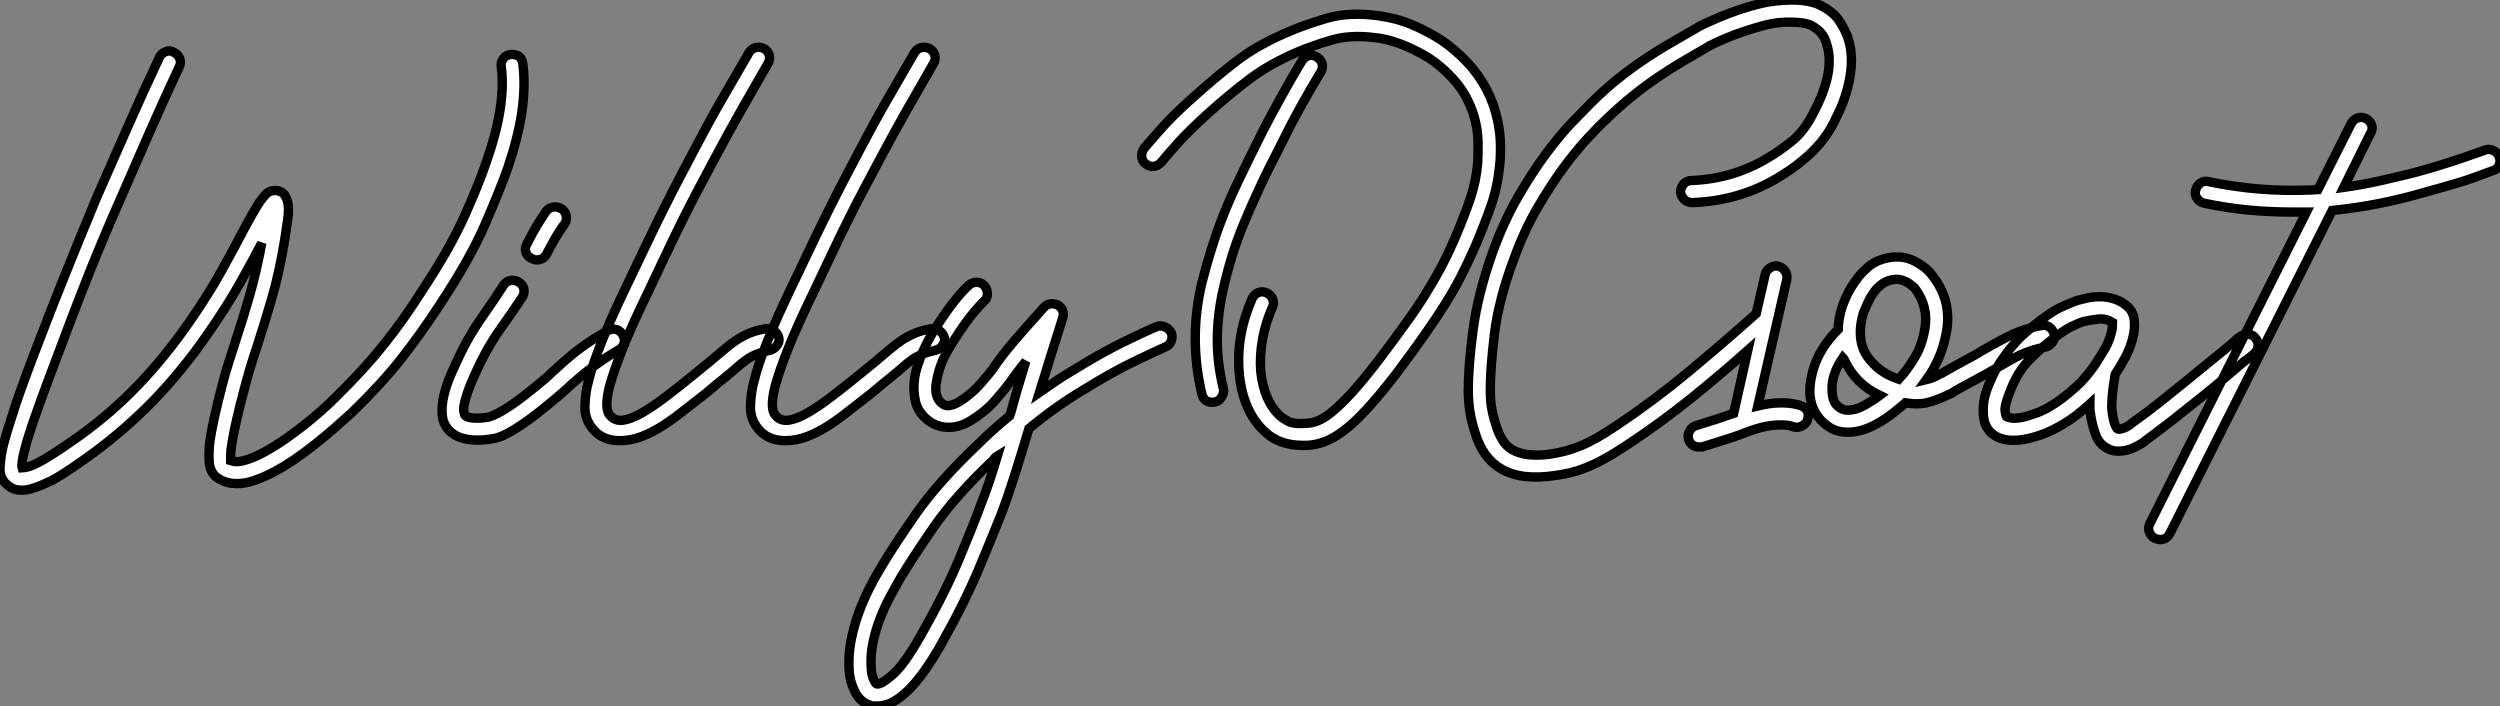 <?xml version="1.0" standalone="no"?>
<svg xmlns="http://www.w3.org/2000/svg" viewBox="-1.158 -6.003 266.414 75.241"><rect x="-1.158" y="-6.003" width="266.414" height="75.241" fill="#808080" stroke="none"/><path d="M16.86-43.34L16.86-43.34Q17.02-43.74 17.50-43.96Q17.98-44.18 18.42-43.90L18.42-43.90Q18.87-43.68 19.04-43.23Q19.21-42.78 18.98-42.34L18.98-42.34Q17.25-38.64 15.62-34.92Q14-31.19 12.38-27.50L12.38-27.50Q12.38-27.50 11.87-26.35Q11.37-25.20 10.53-23.18Q9.69-21.17 8.60-18.37Q7.50-15.57 6.27-12.26L6.27-12.26Q4.93-8.74 4.06-6.33Q3.19-3.92 2.74-2.41L2.74-2.41Q2.35-1.01 2.27-0.39Q2.18 0.22 2.24 0.39L2.24 0.39Q2.41 0.39 2.94 0.25Q3.47 0.11 4.54-0.50L4.54-0.50Q5.49-1.06 6.52-1.76Q7.56-2.46 8.51-3.14L8.51-3.14Q11.76-5.49 14.59-8.43Q17.42-11.37 19.99-15.06L19.99-15.06Q22.06-18.03 23.52-20.66Q24.98-23.30 25.93-25.14L25.93-25.14Q26.38-25.98 26.77-26.66Q27.16-27.33 27.44-27.78L27.44-27.78Q27.72-28.22 28.14-28.70Q28.56-29.18 29.18-29.18L29.18-29.18Q29.90-29.18 30.27-28.62Q30.63-28.06 30.63-27.10L30.63-27.10Q30.63-26.66 30.52-25.90Q30.41-25.14 30.24-24.02L30.24-24.02Q29.68-20.55 28.87-17.75Q28.06-14.95 27.27-12.54L27.27-12.54Q26.88-11.37 26.54-10.25Q26.21-9.13 25.93-8.06L25.93-8.06Q25.42-6.16 25.12-4.82Q24.81-3.47 24.64-2.46L24.64-2.46Q24.47-1.46 24.47-1.01Q24.47-0.56 24.47-0.39L24.47-0.39Q24.81-0.28 25.09-0.28L25.09-0.28Q25.65-0.28 26.57-0.62Q27.50-0.95 28.90-1.79L28.90-1.79Q30.46-2.74 32.28-4.17Q34.10-5.60 35.73-7.22L35.73-7.22Q38.75-10.19 40.82-12.80Q42.90-15.40 44.74-18.31L44.74-18.31Q47.82-22.96 49.39-26.46Q50.96-29.96 51.74-32.31L51.74-32.31Q53.82-38.19 53.31-42.34L53.31-42.34Q53.20-42.84 53.54-43.26Q53.87-43.68 54.43-43.68L54.43-43.68Q55.50-43.68 55.61-42.62L55.61-42.62Q55.89-40.26 55.50-37.55Q55.10-34.83 53.98-31.53L53.98-31.53Q53.14-29.18 51.55-25.51Q49.95-21.84 46.76-17.02L46.76-17.02Q44.80-14 42.67-11.28Q40.54-8.57 37.41-5.54L37.41-5.54Q36.96-5.15 36.23-4.48Q35.50-3.81 34.52-3.00Q33.54-2.18 32.42-1.34Q31.30-0.50 30.13 0.22L30.13 0.22Q28.06 1.46 26.38 1.90L26.38 1.90Q25.48 2.13 24.56 2.02Q23.63 1.90 22.85 1.29L22.85 1.29Q22.23 0.67 22.18-0.28Q22.12-1.23 22.23-2.30L22.23-2.30Q22.51-4.42 23.63-8.68L23.63-8.68Q23.91-9.80 24.28-10.92Q24.64-12.04 25.03-13.27L25.03-13.27Q25.76-15.46 26.49-18.00Q27.22-20.55 27.78-23.58L27.78-23.58Q26.82-21.73 25.37-19.15Q23.91-16.58 21.90-13.72L21.90-13.72Q19.21-9.86 16.24-6.80Q13.27-3.75 9.86-1.23L9.86-1.23Q8.79-0.45 7.64 0.34Q6.50 1.12 5.38 1.74L5.38 1.74Q4.93 1.96 4.34 2.21Q3.75 2.46 3.14 2.63Q2.52 2.80 1.88 2.74Q1.23 2.69 0.73 2.24L0.73 2.24Q-0.17 1.57-0.11 0.39Q-0.06-0.78 0.22-1.96L0.22-1.96Q0.62-3.53 1.51-6.22Q2.41-8.90 4.03-13.10L4.03-13.10Q5.32-16.46 6.44-19.26Q7.56-22.06 8.40-24.11Q9.24-26.15 9.72-27.30Q10.19-28.45 10.19-28.45L10.19-28.45Q11.82-32.14 13.47-35.90Q15.12-39.65 16.86-43.34ZM66.30-13.72L66.30-13.72Q66.53-13.27 66.36-12.82Q66.19-12.38 65.74-12.15L65.74-12.15Q65.35-11.93 65.21-11.84Q65.07-11.76 64.40-11.31L64.40-11.31Q63.22-10.53 62.38-9.86Q61.54-9.18 60.59-8.34L60.59-8.34Q60.26-8.01 59.89-7.70Q59.53-7.39 59.08-7L59.08-7Q57.62-5.77 56.56-4.98Q55.50-4.20 54.71-3.72Q53.93-3.25 53.40-3.02Q52.86-2.80 52.47-2.74L52.47-2.74Q52.19-2.69 51.72-2.63Q51.24-2.58 50.68-2.58L50.68-2.58Q49.90-2.58 49.11-2.80Q48.33-3.02 47.71-3.64L47.71-3.64Q47.10-4.31 47.01-5.26Q46.93-6.22 47.18-7.31Q47.43-8.40 47.96-9.63Q48.50-10.86 49.11-12.10L49.11-12.10Q50.06-14 51.27-15.71Q52.47-17.42 53.59-19.15L53.59-19.15Q53.87-19.54 54.35-19.60Q54.82-19.66 55.22-19.38L55.22-19.38Q55.66-19.10 55.72-18.62Q55.78-18.14 55.50-17.75L55.50-17.75Q54.43-16.13 53.28-14.53Q52.14-12.94 51.18-11.03L51.18-11.03Q50.79-10.25 50.32-9.18Q49.84-8.12 49.56-7.17L49.56-7.17Q49.22-6.05 49.31-5.66Q49.39-5.26 49.45-5.21L49.45-5.21Q49.67-4.98 50.34-4.93Q51.02-4.87 51.97-5.04L51.97-5.04Q53.65-5.49 57.57-8.79L57.57-8.79Q58.02-9.13 58.35-9.46Q58.69-9.80 59.02-10.08L59.02-10.08Q59.98-10.98 60.90-11.73Q61.82-12.49 63.11-13.33L63.11-13.33Q63.90-13.78 64.09-13.92Q64.29-14.06 64.74-14.28L64.74-14.28Q65.18-14.50 65.63-14.34Q66.08-14.17 66.30-13.72ZM56.50-21.95L56.50-21.95Q56.06-22.18 55.92-22.62Q55.78-23.07 56.06-23.52L56.06-23.52Q56.62-24.64 57.04-25.34Q57.46-26.04 58.07-26.94L58.07-26.94Q58.35-27.33 58.83-27.41Q59.30-27.50 59.75-27.22L59.75-27.22Q60.14-26.94 60.23-26.46Q60.31-25.98 60.03-25.59L60.03-25.59Q59.47-24.81 59.08-24.14Q58.69-23.46 58.13-22.40L58.13-22.40Q57.79-21.78 57.06-21.78L57.06-21.78Q56.84-21.78 56.50-21.95ZM65.91-2.52L65.91-2.52Q64.18-2.52 63.17-3.64L63.17-3.64Q62.16-4.76 62.22-6.24Q62.27-7.73 62.61-8.90L62.61-8.90Q63.39-12.21 66.64-18.98L66.64-18.98Q67.87-21.56 68.85-23.60Q69.83-25.65 70.67-27.33Q71.51-29.01 72.30-30.52Q73.08-32.03 73.92-33.60L73.92-33.60Q75.38-36.40 76.80-38.86Q78.23-41.33 79.69-43.85L79.69-43.85Q79.97-44.30 80.42-44.41Q80.86-44.52 81.31-44.30L81.31-44.30Q81.76-44.02 81.87-43.57Q81.98-43.12 81.70-42.67L81.70-42.67Q80.25-40.15 78.85-37.69Q77.45-35.22 75.99-32.48L75.99-32.48Q75.15-30.91 74.37-29.43Q73.58-27.94 72.74-26.26Q71.90-24.58 70.95-22.57Q70-20.55 68.77-17.98L68.77-17.98Q67.14-14.62 66.22-12.29Q65.30-9.97 64.85-8.34L64.85-8.34Q64.23-5.88 64.90-5.21L64.90-5.21Q65.41-4.59 66.28-4.70Q67.14-4.82 68.26-5.46Q69.38-6.10 70.76-7.14Q72.13-8.18 73.64-9.41L73.64-9.41Q74.65-10.25 75.49-10.92L75.49-10.92Q76.38-11.65 77.06-12.24Q77.73-12.82 78.37-13.24Q79.02-13.66 79.74-13.97Q80.47-14.28 81.48-14.45L81.48-14.45Q81.93-14.56 82.35-14.25Q82.77-13.94 82.88-13.50L82.88-13.50Q82.99-13.05 82.68-12.66Q82.38-12.26 81.93-12.15L81.93-12.15Q81.14-11.98 80.58-11.76Q80.02-11.54 79.52-11.20Q79.02-10.86 78.46-10.36Q77.90-9.86 77-9.13L77-9.13Q76.55-8.79 76.10-8.40Q75.66-8.01 75.10-7.56L75.10-7.56Q73.92-6.66 72.80-5.77Q71.68-4.87 70.56-4.14Q69.44-3.42 68.29-2.97Q67.14-2.52 65.91-2.52ZM83.55-2.52L83.55-2.52Q81.82-2.52 80.81-3.64L80.81-3.64Q79.80-4.76 79.86-6.24Q79.91-7.73 80.25-8.90L80.25-8.90Q81.03-12.21 84.28-18.98L84.28-18.98Q85.51-21.56 86.49-23.60Q87.47-25.65 88.31-27.33Q89.15-29.01 89.94-30.52Q90.72-32.03 91.56-33.60L91.56-33.60Q93.02-36.40 94.44-38.86Q95.87-41.33 97.33-43.85L97.33-43.85Q97.61-44.30 98.06-44.41Q98.50-44.52 98.95-44.30L98.95-44.30Q99.40-44.02 99.51-43.57Q99.62-43.12 99.34-42.67L99.34-42.67Q97.89-40.15 96.49-37.69Q95.09-35.22 93.63-32.48L93.63-32.48Q92.79-30.91 92.01-29.43Q91.22-27.94 90.38-26.26Q89.54-24.58 88.59-22.57Q87.64-20.55 86.41-17.98L86.41-17.98Q84.78-14.62 83.86-12.29Q82.94-9.97 82.49-8.34L82.49-8.34Q81.87-5.88 82.54-5.21L82.54-5.21Q83.05-4.59 83.92-4.70Q84.78-4.82 85.90-5.46Q87.02-6.10 88.40-7.14Q89.77-8.18 91.28-9.41L91.28-9.41Q92.29-10.25 93.13-10.92L93.13-10.92Q94.02-11.65 94.70-12.24Q95.37-12.82 96.01-13.24Q96.66-13.66 97.38-13.97Q98.11-14.28 99.12-14.45L99.12-14.45Q99.57-14.56 99.99-14.25Q100.41-13.94 100.52-13.50L100.52-13.50Q100.63-13.05 100.32-12.66Q100.02-12.26 99.57-12.15L99.57-12.15Q98.78-11.98 98.22-11.76Q97.66-11.54 97.16-11.20Q96.66-10.86 96.10-10.36Q95.54-9.86 94.64-9.13L94.64-9.13Q94.19-8.79 93.74-8.40Q93.30-8.01 92.74-7.56L92.74-7.56Q91.56-6.66 90.44-5.77Q89.32-4.87 88.20-4.14Q87.08-3.42 85.93-2.97Q84.78-2.52 83.55-2.52ZM93.41 25.76L93.41 25.76Q93.24 25.76 93.04 25.76Q92.85 25.76 92.68 25.70L92.68 25.70Q91.56 25.37 91 24.25Q90.44 23.13 90.38 22.01L90.38 22.01Q90.27 20.33 90.58 18.76Q90.89 17.19 91.42 15.76Q91.95 14.34 92.57 13.13Q93.18 11.93 93.80 10.92L93.80 10.92Q95.09 8.74 97.47 5.32Q99.85 1.90 104.10-2.13L104.10-2.13Q105.67-3.70 107.46-5.15L107.46-5.15Q107.58-5.49 107.63-5.60L107.63-5.60Q107.97-6.89 108.36-8.20Q108.75-9.52 109.20-10.98L109.20-10.98Q108.70-10.36 108.28-9.80Q107.86-9.24 107.52-8.74L107.52-8.74Q107.07-8.12 105.98-6.86Q104.89-5.60 103.32-4.65L103.32-4.65Q102.03-3.86 100.74-3.95Q99.46-4.03 98.50-4.93L98.50-4.93Q97.66-5.71 97.44-6.72Q97.22-7.73 97.30-8.71Q97.38-9.69 97.69-10.58Q98-11.48 98.22-11.98L98.22-11.98Q98.73-13.16 99.43-14.28Q100.13-15.40 100.83-16.38Q101.53-17.36 102.14-18.06Q102.76-18.76 103.15-19.10L103.15-19.10Q103.54-19.43 104.02-19.40Q104.50-19.38 104.83-18.98L104.83-18.98Q105.11-18.65 105.11-18.14Q105.11-17.64 104.72-17.36L104.72-17.36Q104.38-17.02 103.82-16.38Q103.26-15.74 102.65-14.87Q102.03-14 101.42-13.02Q100.80-12.04 100.35-11.09L100.35-11.09Q99.85-9.91 99.65-8.60Q99.46-7.28 100.13-6.61L100.13-6.61Q100.58-6.16 101.11-6.27Q101.64-6.38 102.09-6.66L102.09-6.66Q103.38-7.45 104.36-8.57Q105.34-9.69 105.62-10.08L105.62-10.08Q106.51-11.42 107.77-12.91Q109.03-14.39 111.10-16.69L111.10-16.69Q111.72-17.36 112.62-16.97L112.62-16.97Q113.40-16.46 113.12-15.57L113.12-15.57Q112.45-13.44 111.83-11.45Q111.22-9.46 110.66-7.67L110.66-7.67Q111.55-8.29 112.42-8.88Q113.29-9.46 114.24-10.02L114.24-10.02Q117.15-11.82 119.42-12.94Q121.69-14.06 123.14-14.67L123.14-14.67Q123.59-14.84 124.04-14.64Q124.49-14.45 124.71-14L124.71-14Q124.88-13.55 124.68-13.10Q124.49-12.66 124.04-12.49L124.04-12.49Q122.64-11.87 120.46-10.81Q118.27-9.74 115.47-8.01L115.47-8.01Q112.45-6.22 109.54-3.81L109.54-3.81Q108.70-1.01 108.00 1.20Q107.30 3.42 106.62 5.21L106.62 5.21Q105.78 7.34 104.24 11.03Q102.70 14.73 100.07 19.38L100.07 19.38Q96.43 25.76 93.41 25.76ZM106.18-0.90L106.18-0.90Q105.90-0.73 105.73-0.45L105.73-0.45Q101.64 3.42 99.37 6.72Q97.10 10.02 95.82 12.15L95.82 12.15Q95.31 13.05 94.72 14.14Q94.14 15.23 93.66 16.46Q93.18 17.70 92.90 19.07Q92.62 20.44 92.74 21.90L92.74 21.90Q92.79 22.51 92.99 22.93Q93.18 23.35 93.30 23.41L93.30 23.41Q93.74 23.52 95.00 22.43Q96.26 21.34 98 18.26L98 18.26Q100.58 13.72 102.09 10.11Q103.60 6.50 104.38 4.37L104.38 4.37Q104.83 3.25 105.28 1.93Q105.73 0.62 106.18-0.90ZM159.26-37.52L159.26-37.52Q159.71-35.90 159.77-34.44Q159.82-32.98 159.71-31.98L159.71-31.98Q159.49-29.57 158.76-27.50Q158.03-25.42 157.02-23.07L157.02-23.07Q156.30-21.45 155.57-20.02Q154.84-18.59 153.89-17.08Q152.94-15.57 151.70-13.80Q150.47-12.04 148.74-9.74L148.74-9.74Q146.94-7.39 145.57-5.91Q144.20-4.42 143.08-3.58Q141.96-2.74 141.04-2.41Q140.11-2.07 139.22-2.02L139.22-2.02L138.71-2.02Q136.19-2.02 134.68-3.47L134.68-3.47Q133.50-4.54 132.80-6.16Q132.10-7.78 131.94-9.80L131.94-9.80Q131.60-13.78 133.34-17.70L133.34-17.70Q133.56-18.14 134.01-18.31Q134.46-18.48 134.90-18.26L134.90-18.26Q135.35-18.03 135.52-17.58Q135.69-17.14 135.46-16.69L135.46-16.69Q134.74-15.06 134.43-13.33Q134.12-11.59 134.23-9.97L134.23-9.97Q134.57-6.72 136.30-5.15L136.30-5.15Q136.47-4.98 137.09-4.62Q137.70-4.26 139.10-4.37L139.10-4.37Q139.61-4.37 140.28-4.62Q140.95-4.87 141.85-5.60Q142.74-6.33 143.95-7.64Q145.15-8.96 146.83-11.14L146.83-11.14Q148.51-13.38 149.74-15.09Q150.98-16.80 151.87-18.26Q152.77-19.71 153.50-21.08Q154.22-22.46 154.90-24.02L154.90-24.02Q156.02-26.66 156.60-28.42Q157.19-30.18 157.36-32.14L157.36-32.14Q157.42-33.26 157.39-34.47Q157.36-35.67 157.02-36.90Q156.69-38.14 155.99-39.37Q155.29-40.60 154-41.83L154-41.83Q152.82-42.95 151.56-43.65Q150.30-44.35 149.27-44.74Q148.23-45.14 147.45-45.30Q146.66-45.47 146.38-45.47L146.38-45.47Q143.75-45.81 141.71-45.19Q139.66-44.58 138.21-43.96L138.21-43.96Q135.18-42.67 133-41.02Q130.82-39.37 128.52-37.30L128.52-37.30Q126.62-35.56 125.52-34.36Q124.43-33.15 123.65-32.20L123.65-32.20Q123.31-31.81 122.84-31.75Q122.36-31.70 121.97-32.03L121.97-32.03Q121.58-32.31 121.55-32.79Q121.52-33.26 121.80-33.66L121.80-33.66Q122.64-34.66 123.79-35.95Q124.94-37.24 126.95-39.03L126.95-39.03Q129.30-41.16 131.63-42.95Q133.95-44.74 137.31-46.14L137.31-46.14Q138.88-46.82 141.23-47.52Q143.58-48.22 146.66-47.82L146.66-47.82Q147.11-47.77 148.06-47.57Q149.02-47.38 150.22-46.90Q151.42-46.42 152.82-45.61Q154.22-44.80 155.57-43.51L155.57-43.51Q158.31-40.94 159.26-37.52ZM130.26-18.76L130.26-18.76Q129.64-16.07 129.61-13.44Q129.58-10.81 130.26-8.06L130.26-8.06Q130.37-7.62 130.03-7.11Q129.70-6.61 129.08-6.61L129.08-6.61Q128.18-6.61 127.96-7.50L127.96-7.50Q126.56-13.44 127.96-19.32L127.96-19.32Q128.46-21.28 129.00-22.99Q129.53-24.70 130.23-26.49Q130.93-28.28 131.94-30.38Q132.94-32.48 134.34-35.28L134.34-35.28Q135.35-37.24 136.42-39.17Q137.48-41.10 138.60-42.95L138.60-42.95Q138.88-43.40 139.33-43.54Q139.78-43.68 140.22-43.40L140.22-43.40Q140.67-43.12 140.78-42.67Q140.90-42.22 140.62-41.78L140.62-41.78Q139.50-39.93 138.46-38.05Q137.42-36.18 136.47-34.22L136.47-34.22Q135.07-31.53 134.12-29.48Q133.17-27.44 132.44-25.68Q131.71-23.91 131.21-22.29Q130.70-20.66 130.26-18.76ZM196.78-45.53L196.78-45.53Q197.62-43.18 196.73-39.93L196.73-39.93Q196.39-38.70 195.94-37.74Q195.50-36.79 195.27-36.34L195.27-36.34Q194.66-35.17 193.87-34.24Q193.09-33.32 192.30-32.65Q191.52-31.98 190.79-31.47Q190.06-30.97 189.50-30.63L189.50-30.63Q185.30-28.06 180.21-27.89L180.21-27.89Q179.70-27.89 179.37-28.22Q179.03-28.56 178.98-29.01L178.98-29.01Q178.98-29.51 179.31-29.88Q179.65-30.24 180.10-30.24L180.10-30.24Q184.58-30.41 188.27-32.65L188.27-32.65Q189.34-33.26 190.74-34.36Q192.14-35.45 193.14-37.46L193.14-37.46Q195.50-41.89 194.54-44.80L194.54-44.80Q194.38-45.42 194.01-45.89Q193.65-46.37 192.81-46.82L192.81-46.82Q192.14-47.10 190.76-47.12Q189.39-47.15 188.05-46.82L188.05-46.82Q186.98-46.54 185.95-46.20Q184.91-45.86 184.04-45.50Q183.18-45.14 182.59-44.86Q182.00-44.58 181.83-44.46L181.83-44.46Q180.38-43.62 179.06-42.84Q177.74-42.06 176.43-41.16Q175.11-40.26 173.80-39.20Q172.48-38.14 171.08-36.79L171.08-36.79Q170.35-36.12 169.15-34.83Q167.94-33.54 166.57-31.70Q165.20-29.85 163.77-27.41Q162.34-24.98 161.22-21.90L161.22-21.90Q159.60-17.58 159.15-13.94Q158.70-10.30 158.70-7.84L158.70-7.84Q158.70-7.56 158.73-6.94Q158.76-6.33 158.93-5.54Q159.10-4.76 159.38-3.92Q159.66-3.08 160.16-2.35L160.16-2.35Q160.66-1.68 161.42-1.37Q162.18-1.06 162.96-1.01Q163.74-0.95 164.39-1.01Q165.03-1.06 165.26-1.12L165.26-1.12Q165.98-1.23 166.63-1.40Q167.27-1.57 168.03-1.85Q168.78-2.13 169.76-2.66Q170.74-3.19 172.09-4.09L172.09-4.09Q176.12-6.78 179.79-9.83Q183.46-12.88 187.04-16.07L187.04-16.07L187.99-20.22Q188.10-20.66 188.52-20.94Q188.94-21.22 189.39-21.11L189.39-21.11Q189.84-21 190.12-20.58Q190.40-20.16 190.29-19.66L190.29-19.66L187.21-6.22Q187.66-6.33 188.30-6.44Q188.94-6.55 189.73-6.55L189.73-6.55Q190.34-6.55 190.88-6.47Q191.41-6.38 191.74-6.27L191.74-6.27Q192.81-5.88 192.53-4.82L192.53-4.82Q192.42-4.37 191.97-4.12Q191.52-3.86 191.07-3.98L191.07-3.98Q190.79-4.09 190.48-4.14Q190.18-4.20 189.73-4.20L189.73-4.20Q188.61-4.20 187.54-3.92Q186.48-3.64 185.42-3.19L185.42-3.19Q184.63-2.91 183.65-2.60Q182.67-2.30 181.27-1.85L181.27-1.85L180.94-1.85Q180.10-1.85 179.82-2.69L179.82-2.69Q179.70-3.14 179.96-3.58Q180.21-4.03 180.66-4.14L180.66-4.14Q181.94-4.54 182.90-4.84Q183.85-5.15 184.63-5.43L184.63-5.43L186.14-12.15Q183.12-9.46 179.98-6.94Q176.85-4.42 173.38-2.13L173.38-2.13Q171.86-1.12 170.77-0.53Q169.68 0.06 168.81 0.39Q167.94 0.73 167.22 0.90Q166.49 1.06 165.70 1.18L165.70 1.18Q163.91 1.46 162.34 1.29L162.34 1.29Q159.66 0.95 158.20-1.01L158.20-1.01Q157.58-1.90 157.22-2.94Q156.86-3.98 156.66-4.90Q156.46-5.82 156.41-6.61Q156.35-7.39 156.35-7.84L156.35-7.84Q156.35-10.42 156.86-14.28Q157.36-18.14 158.98-22.68L158.98-22.68Q160.16-25.93 161.67-28.53Q163.18-31.14 164.64-33.10Q166.10-35.06 167.38-36.40Q168.67-37.74 169.40-38.47L169.40-38.47Q170.86-39.93 172.26-41.05Q173.66-42.17 175.03-43.09Q176.40-44.02 177.80-44.83Q179.20-45.64 180.66-46.48L180.66-46.48Q180.88-46.65 181.55-46.96Q182.22-47.26 183.15-47.66Q184.07-48.05 185.22-48.44Q186.37-48.83 187.54-49.11L187.54-49.11Q189.00-49.45 190.79-49.48Q192.58-49.50 193.82-48.94L193.82-48.94Q195.27-48.22 195.89-47.26Q196.50-46.31 196.78-45.53ZM196.78-3.42L196.78-3.42Q195.72-3.42 194.94-3.89Q194.15-4.37 193.65-5.04L193.65-5.04Q192.30-6.83 192.98-9.58L192.98-9.58Q193.26-10.86 193.98-12.10Q194.71-13.33 195.78-14.39L195.78-14.39Q195.78-15.51 196.22-16.86L196.22-16.86Q196.67-18.09 197.15-18.84Q197.62-19.60 197.74-19.71L197.74-19.71Q198.02-20.16 198.86-20.94Q199.70-21.73 201.10-22.01L201.10-22.01Q202.66-22.29 203.87-21.67Q205.07-21.06 205.69-20.27L205.69-20.27Q207.93-17.53 207.31-14.11L207.31-14.11Q207.03-12.54 206.47-11.28Q205.91-10.02 205.18-9.02L205.18-9.02Q205.86-9.18 206.53-9.58L206.53-9.58Q206.70-9.63 206.89-9.74Q207.09-9.86 207.48-10.08Q207.87-10.30 208.54-10.67Q209.22-11.03 210.34-11.65L210.34-11.65Q212.02-12.66 213.75-13.55Q215.49-14.45 217.39-14.78L217.39-14.78Q217.90-14.90 218.29-14.62Q218.68-14.34 218.79-13.83L218.79-13.83Q218.90-13.38 218.60-12.99Q218.29-12.60 217.84-12.49L217.84-12.49Q215.99-12.15 214.45-11.28Q212.91-10.42 211.46-9.58L211.46-9.58Q210.34-8.96 209.66-8.60Q208.99-8.23 208.57-8.01Q208.15-7.78 207.96-7.64Q207.76-7.50 207.59-7.45L207.59-7.45Q206.30-6.83 205.30-6.58Q204.29-6.33 202.94-6.55L202.94-6.55Q202.72-6.33 202.27-5.99L202.27-5.99Q201.82-5.60 201.21-5.15Q200.59-4.70 199.89-4.31Q199.19-3.92 198.41-3.67Q197.62-3.42 196.78-3.42ZM196.28-11.37L196.28-11.37Q195.22-9.80 195.13-8.43Q195.05-7.06 195.50-6.44L195.50-6.44Q196.06-5.77 196.78-5.77L196.78-5.77Q197.68-5.77 198.60-6.30Q199.53-6.83 200.20-7.34L200.20-7.34Q198.91-7.95 197.96-8.90Q197.01-9.86 196.45-11.09L196.45-11.09Q196.34-11.31 196.28-11.37ZM201.26-9.46L201.26-9.46Q201.71-9.24 202.22-9.07L202.22-9.07Q203.11-10.02 203.92-11.37Q204.74-12.71 205.02-14.50L205.02-14.50Q205.41-16.86 203.90-18.82L203.90-18.82Q203.90-18.82 203.70-18.98Q203.50-19.15 203.20-19.35Q202.89-19.54 202.47-19.66Q202.05-19.77 201.49-19.66L201.49-19.66Q200.87-19.54 200.37-19.15Q199.86-18.76 199.50-18.23Q199.14-17.70 198.88-17.11Q198.63-16.52 198.46-16.13L198.46-16.13Q198.13-15.01 198.13-14.06L198.13-14.06Q198.13-12.43 199.05-11.26Q199.98-10.08 201.26-9.46ZM225.62-1.40L225.62-1.40Q225.06-1.40 224.62-1.62L224.62-1.62Q223.61-2.07 223.22-3.14Q222.82-4.20 222.66-5.38L222.66-5.38Q222.60-5.60 222.60-5.88Q222.60-6.16 222.60-6.44L222.60-6.44Q221.20-5.15 219.86-4.34Q218.51-3.53 217.39-3.14L217.39-3.14Q216.72-2.91 216.13-2.77Q215.54-2.63 214.98-2.58L214.98-2.58Q212.97-2.41 211.96-3.47L211.96-3.47Q211.40-4.09 211.29-4.87Q211.18-5.66 211.26-6.41Q211.34-7.17 211.57-7.81Q211.79-8.46 211.96-8.79L211.96-8.79Q212.46-10.02 213.11-10.98Q213.75-11.93 214.40-12.68Q215.04-13.44 215.63-13.94Q216.22-14.45 216.61-14.78L216.61-14.78Q218.40-16.24 219.58-16.77Q220.75-17.30 221.26-17.47L221.26-17.47Q221.65-17.58 222.29-17.72Q222.94-17.86 223.69-17.86Q224.45-17.86 225.23-17.61Q226.02-17.36 226.69-16.74L226.69-16.74Q227.25-16.18 227.33-15.32Q227.42-14.45 227.16-13.44Q226.91-12.43 226.38-11.42Q225.85-10.42 225.29-9.58L225.29-9.58Q224.84-6.94 224.95-5.71L224.95-5.71Q225.12-4.54 225.29-4.17Q225.46-3.81 225.57-3.75L225.57-3.75Q225.74-3.70 226.21-3.86Q226.69-4.03 227.19-4.48L227.19-4.48Q228.48-5.38 229.96-6.55Q231.45-7.73 232.88-8.90Q234.30-10.08 235.56-11.09Q236.82-12.10 237.61-12.77L237.61-12.77Q238.34-13.44 238.62-13.61L238.62-13.61Q239.01-13.89 239.48-13.86Q239.96-13.83 240.24-13.44L240.24-13.44Q240.58-13.05 240.52-12.57Q240.46-12.10 240.07-11.76L240.07-11.76Q239.96-11.65 239.71-11.45Q239.46-11.26 239.06-10.98L239.06-10.98Q238.28-10.30 237.05-9.27Q235.82-8.23 234.36-7.06Q232.90-5.88 231.39-4.70Q229.88-3.53 228.59-2.58L228.59-2.58Q228.31-2.30 227.44-1.85Q226.58-1.40 225.62-1.40ZM221.98-15.23L221.98-15.23Q221.54-15.12 220.61-14.67Q219.69-14.22 218.12-12.94L218.12-12.94Q217.39-12.38 216.16-11.14Q214.93-9.91 214.14-7.90L214.14-7.90Q213.47-6.22 213.56-5.68Q213.64-5.15 213.70-5.10L213.70-5.10Q213.86-4.98 214.26-4.93L214.26-4.93Q214.59-4.87 215.15-4.96Q215.71-5.04 216.66-5.38L216.66-5.38Q216.89-5.43 217.56-5.74Q218.23-6.05 219.13-6.66Q220.02-7.28 221.09-8.23Q222.15-9.18 223.16-10.64L223.16-10.64Q223.61-11.37 224.03-12.04Q224.45-12.71 224.73-13.50L224.73-13.50Q224.95-14.17 224.98-14.56Q225.01-14.95 225.01-15.12L225.01-15.12Q224.28-15.57 223.52-15.48Q222.77-15.40 221.98-15.23ZM266.22-32.76L266.22-32.76Q266.39-32.31 266.20-31.86Q266-31.42 265.55-31.30L265.55-31.30Q264.38-30.86 263.51-30.55Q262.64-30.24 261.80-29.99Q260.96-29.74 259.98-29.46Q259-29.18 257.54-28.78L257.54-28.78Q255.58-28.22 253.34-27.78Q251.10-27.33 248.42-27.05L248.42-27.05L231.11 7.39Q230.61 8.29 229.54 7.90L229.54 7.90Q229.10 7.67 228.93 7.22Q228.76 6.78 228.98 6.33L228.98 6.33L245.67-26.88L244.22-26.88Q241.81-26.88 239.46-27.10Q237.10-27.33 234.75-27.83L234.75-27.83Q234.30-27.94 234.02-28.34Q233.74-28.73 233.86-29.18L233.86-29.18Q233.97-29.68 234.36-29.96Q234.75-30.24 235.20-30.13L235.20-30.13Q237.89-29.57 240.60-29.34Q243.32-29.12 246.01-29.23L246.01-29.23Q246.29-29.23 246.48-29.26Q246.68-29.29 246.90-29.29L246.90-29.29L250.43-36.29Q250.66-36.74 251.10-36.90Q251.55-37.07 252.00-36.85L252.00-36.85Q252.45-36.62 252.62-36.18Q252.78-35.73 252.50-35.28L252.50-35.28L249.65-29.51Q251.61-29.79 253.37-30.18Q255.14-30.58 256.93-31.02L256.93-31.02Q258.44-31.42 259.42-31.72Q260.40-32.03 261.21-32.28Q262.02-32.54 262.81-32.82Q263.59-33.10 264.71-33.49L264.71-33.49Q265.16-33.66 265.61-33.43Q266.06-33.21 266.22-32.76Z" fill="white" stroke="black" transform="translate(0 0) scale(1 1) translate(-1.044 43.477)"/></svg>